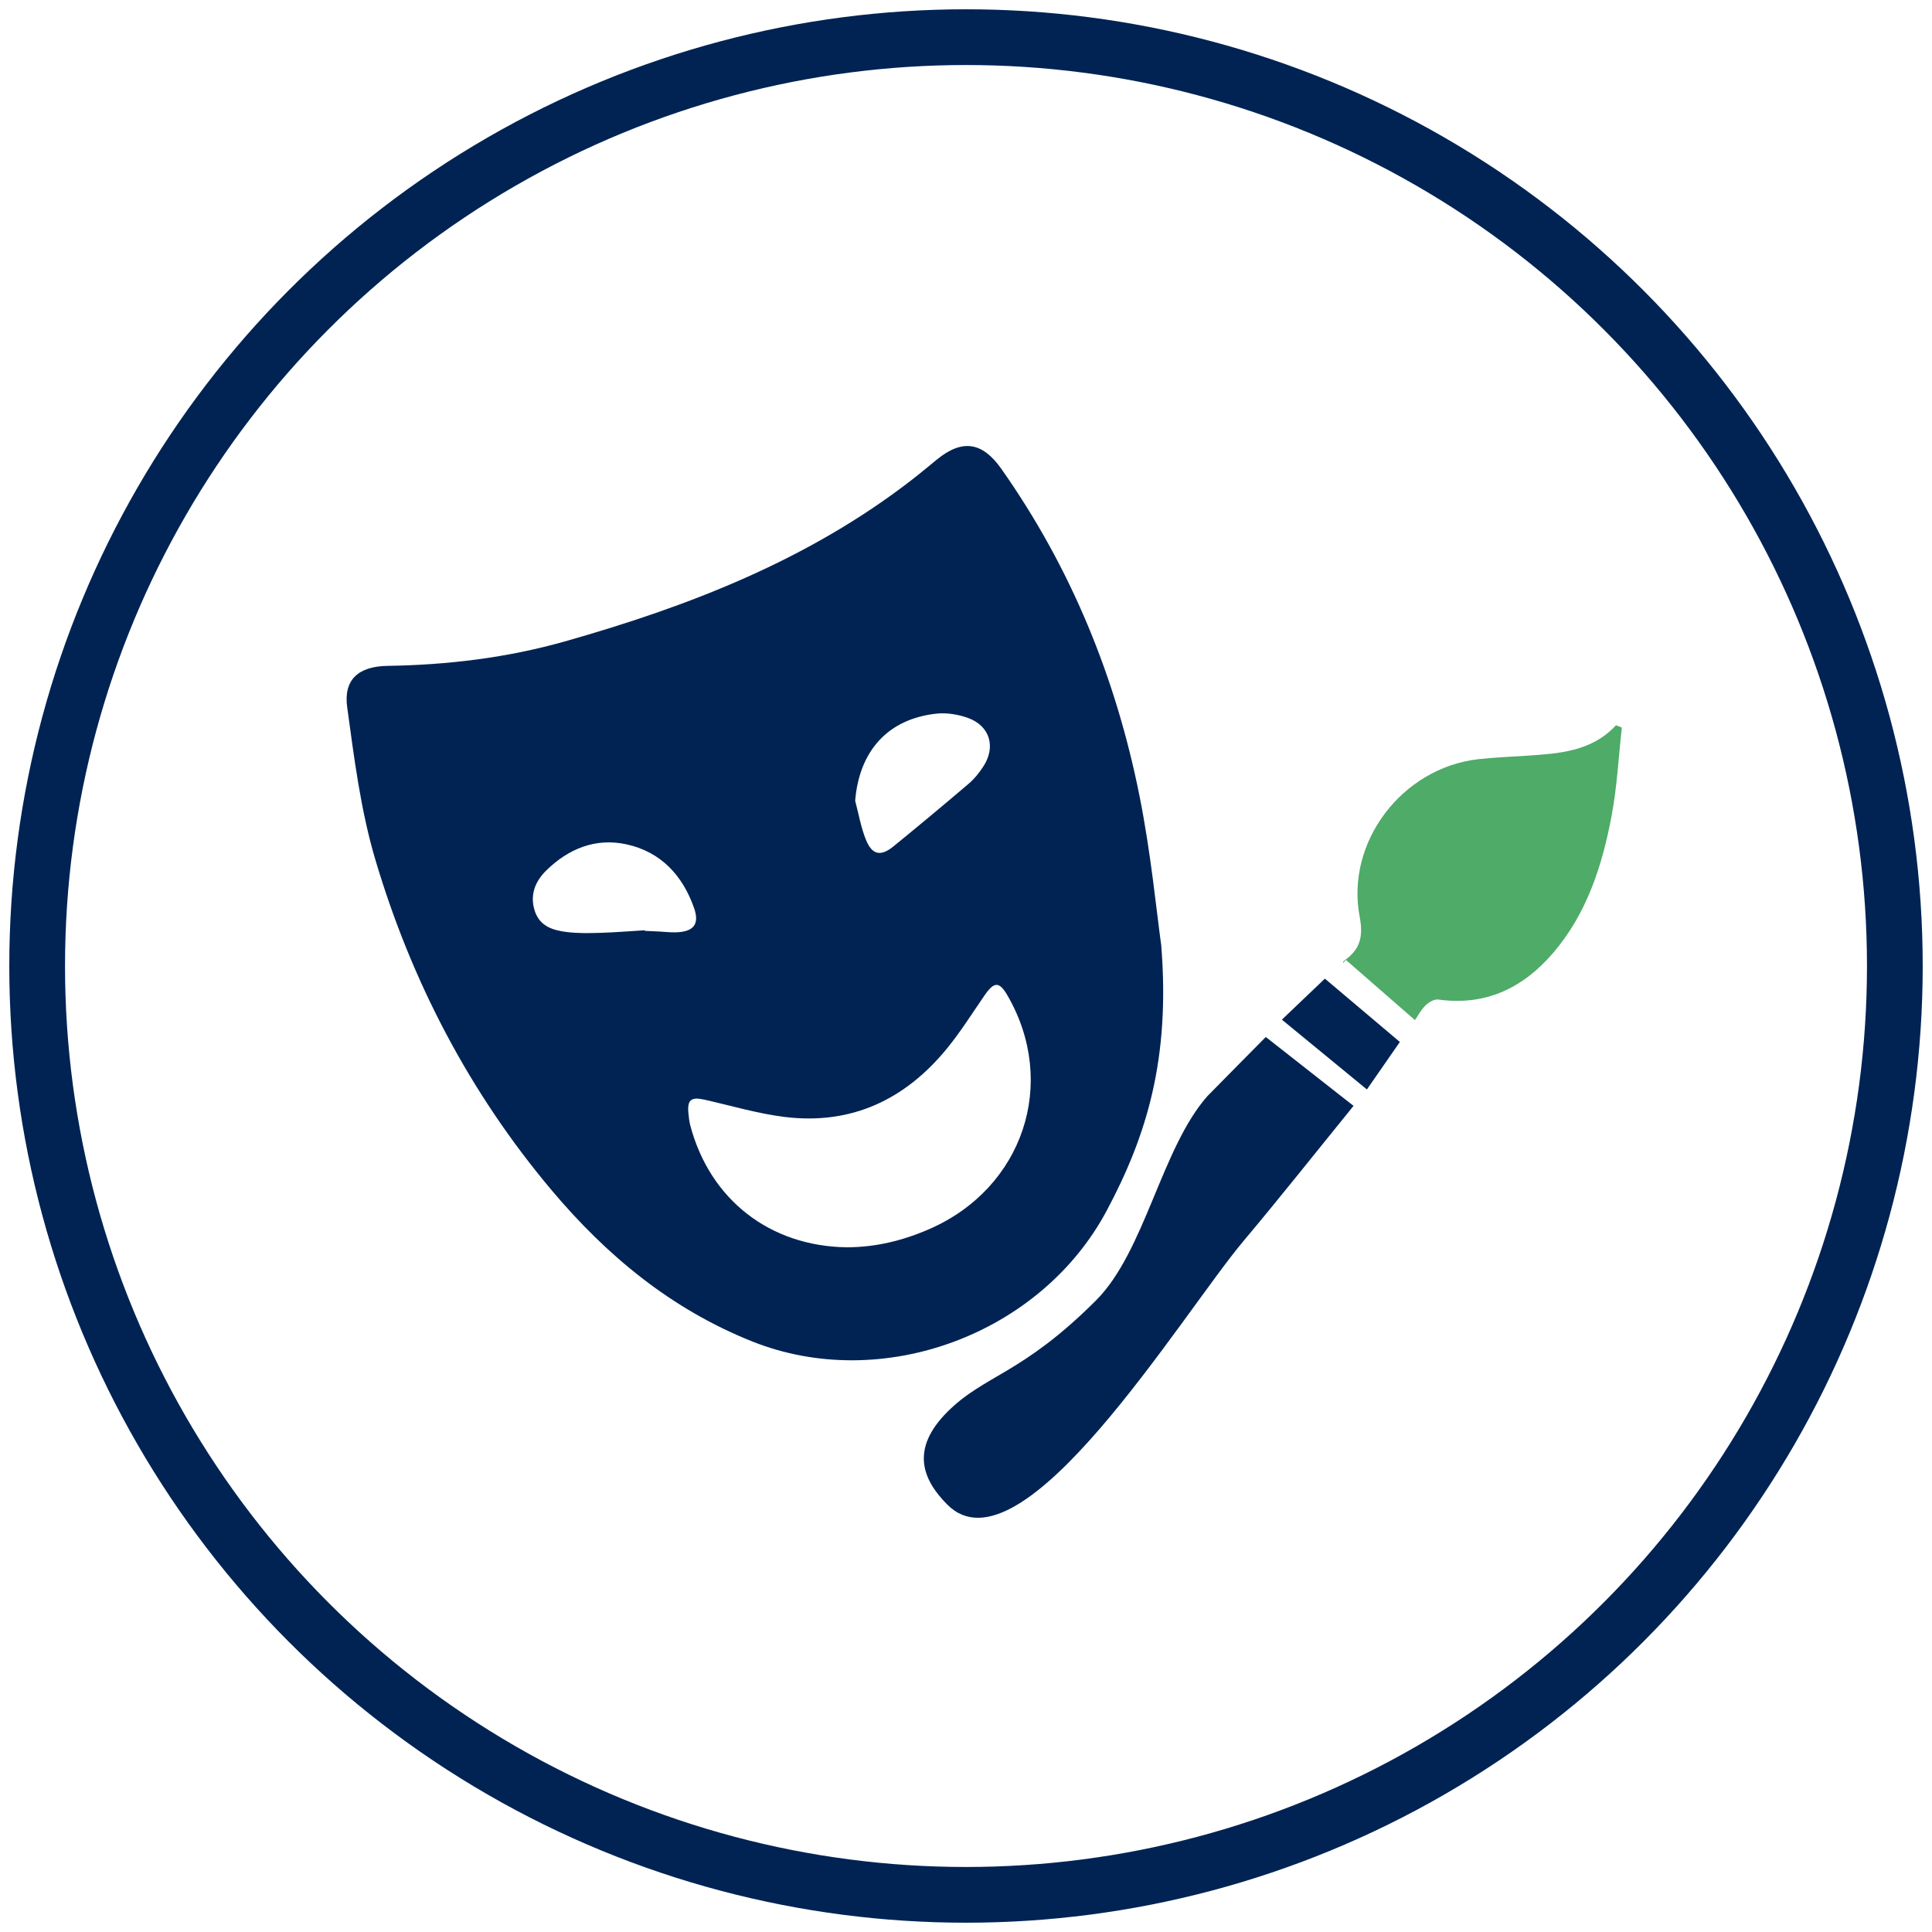 <?xml version="1.0" encoding="UTF-8"?>
<svg width="104px" height="104px" viewBox="0 0 104 104" version="1.1" xmlns="http://www.w3.org/2000/svg" xmlns:xlink="http://www.w3.org/1999/xlink">
    <!-- Generator: Sketch 56.3 (81716) - https://sketch.com -->
    <title>Icon/ Absentee Vote Copy 6</title>
    <desc>Created with Sketch.</desc>
    <g id="Page-1" stroke="none" stroke-width="1" fill="none" fill-rule="evenodd">
        <g id="Icons-Desktop" transform="translate(-656, -1397)">
            <g id="Icon/-Arts" transform="translate(658, 1399)">
                <g id="Marta-Icon">
                    <g id="Arts" transform="translate(16.658, 22)">
                        <g id="Paintbrush" transform="translate(49.883, 36.88) rotate(-4) translate(-49.883, -36.88) translate(29.383, 16.38)">
                            <path d="M40.732,0.148 C40.446,1.713 40.254,3.304 39.853,4.839 C39.162,7.484 38.155,10.012 36.184,12.003 C34.445,13.761 32.368,14.594 29.853,14.062 C29.639,14.017 29.324,14.173 29.141,14.333 C28.869,14.57 28.672,14.895 28.525,15.08 C27.366,13.918 26.204,12.753 25.042,11.588 C24.983,11.645 24.925,11.703 24.867,11.76 C24.887,11.716 24.895,11.651 24.93,11.631 C25.82,11.102 26.077,10.446 25.944,9.327 C25.457,5.254 28.787,1.491 32.887,1.307 C33.756,1.268 34.628,1.3 35.498,1.301 C37.249,1.304 39.006,1.334 40.427,0 C40.529,0.049 40.63,0.099 40.732,0.148" id="Fill-4" fill="#4EAB68"></path>
                            <g id="Group-8" transform="translate(0, 15.412)" fill="#002353">
                                <path d="M10.346,13.52 C13.156,11.078 14.436,5.573 17.099,2.965 C17.21,2.857 20.487,-0.017 20.451,0.014 C21.949,1.368 23.414,2.694 24.904,4.042 C22.695,6.404 20.632,8.669 18.503,10.869 C14.847,14.649 5.31,28.204 1.598,23.935 C0.339,22.486 -0.187,20.803 1.947,18.947 C4.082,17.092 6.077,17.231 10.346,13.52 Z" id="Fill-6"></path>
                            </g>
                            <path d="M23.843,12.514 C25.116,13.752 26.342,14.944 27.631,16.196 C26.927,17.073 26.263,17.9 25.683,18.623 C24.234,17.253 22.837,15.933 21.38,14.555 C22.251,13.833 23.053,13.169 23.843,12.514" id="Fill-9" fill="#002353"></path>
                        </g>
                        <g id="Face" fill="#002353">
                            <path d="M16.049,26.077 C16.05,26.087 16.051,26.098 16.052,26.108 C16.316,26.121 16.58,26.132 16.844,26.145 C17.135,26.16 17.425,26.196 17.714,26.188 C18.668,26.163 19.014,25.764 18.703,24.876 C18.09,23.127 16.915,21.855 15.071,21.452 C13.408,21.087 11.941,21.685 10.745,22.86 C10.159,23.435 9.853,24.166 10.124,25.022 C10.393,25.868 11.113,26.08 11.859,26.172 C12.458,26.247 13.071,26.233 13.676,26.214 C14.468,26.191 15.258,26.124 16.049,26.077 M27.376,19.105 C27.564,19.81 27.685,20.541 27.958,21.211 C28.289,22.025 28.757,22.115 29.434,21.563 C30.804,20.447 32.163,19.316 33.507,18.169 C33.803,17.918 34.053,17.596 34.268,17.27 C34.965,16.21 34.632,15.072 33.447,14.646 C32.917,14.455 32.299,14.355 31.744,14.416 C29.13,14.704 27.595,16.427 27.376,19.105 M26.935,43.142 C28.489,43.139 29.96,42.778 31.379,42.157 C36.419,39.951 38.307,34.307 35.576,29.589 C35.134,28.826 34.859,28.83 34.343,29.578 C33.673,30.55 33.044,31.557 32.297,32.466 C30.045,35.208 27.154,36.566 23.581,36.126 C22.123,35.946 20.696,35.517 19.256,35.194 C18.54,35.033 18.328,35.209 18.401,35.937 C18.423,36.147 18.442,36.36 18.495,36.564 C19.55,40.574 22.784,43.093 26.935,43.142 M40.915,41.172 C37.364,47.827 28.834,51.003 21.835,48.211 C17.477,46.472 14.005,43.599 11.024,40.055 C6.609,34.804 3.497,28.832 1.551,22.291 C0.76,19.633 0.409,16.828 0.031,14.066 C-0.174,12.575 0.65,11.868 2.199,11.844 C5.437,11.795 8.631,11.41 11.747,10.528 C18.438,8.633 24.856,6.142 30.424,1.831 C30.883,1.475 31.329,1.102 31.779,0.734 C33.148,-0.383 34.229,-0.202 35.24,1.233 C38.996,6.56 41.405,12.47 42.678,18.826 C43.304,21.947 43.603,25.134 43.851,26.881 C44.342,33 43.072,37.13 40.915,41.172 Z" id="Fill-1"></path>
                        </g>
                    </g>
                    <circle id="Oval-Copy-11" stroke="#002353" stroke-width="3" fill-rule="nonzero" cx="50" cy="50" r="50"></circle>
                </g>
            </g>
        </g>
    </g>
</svg>